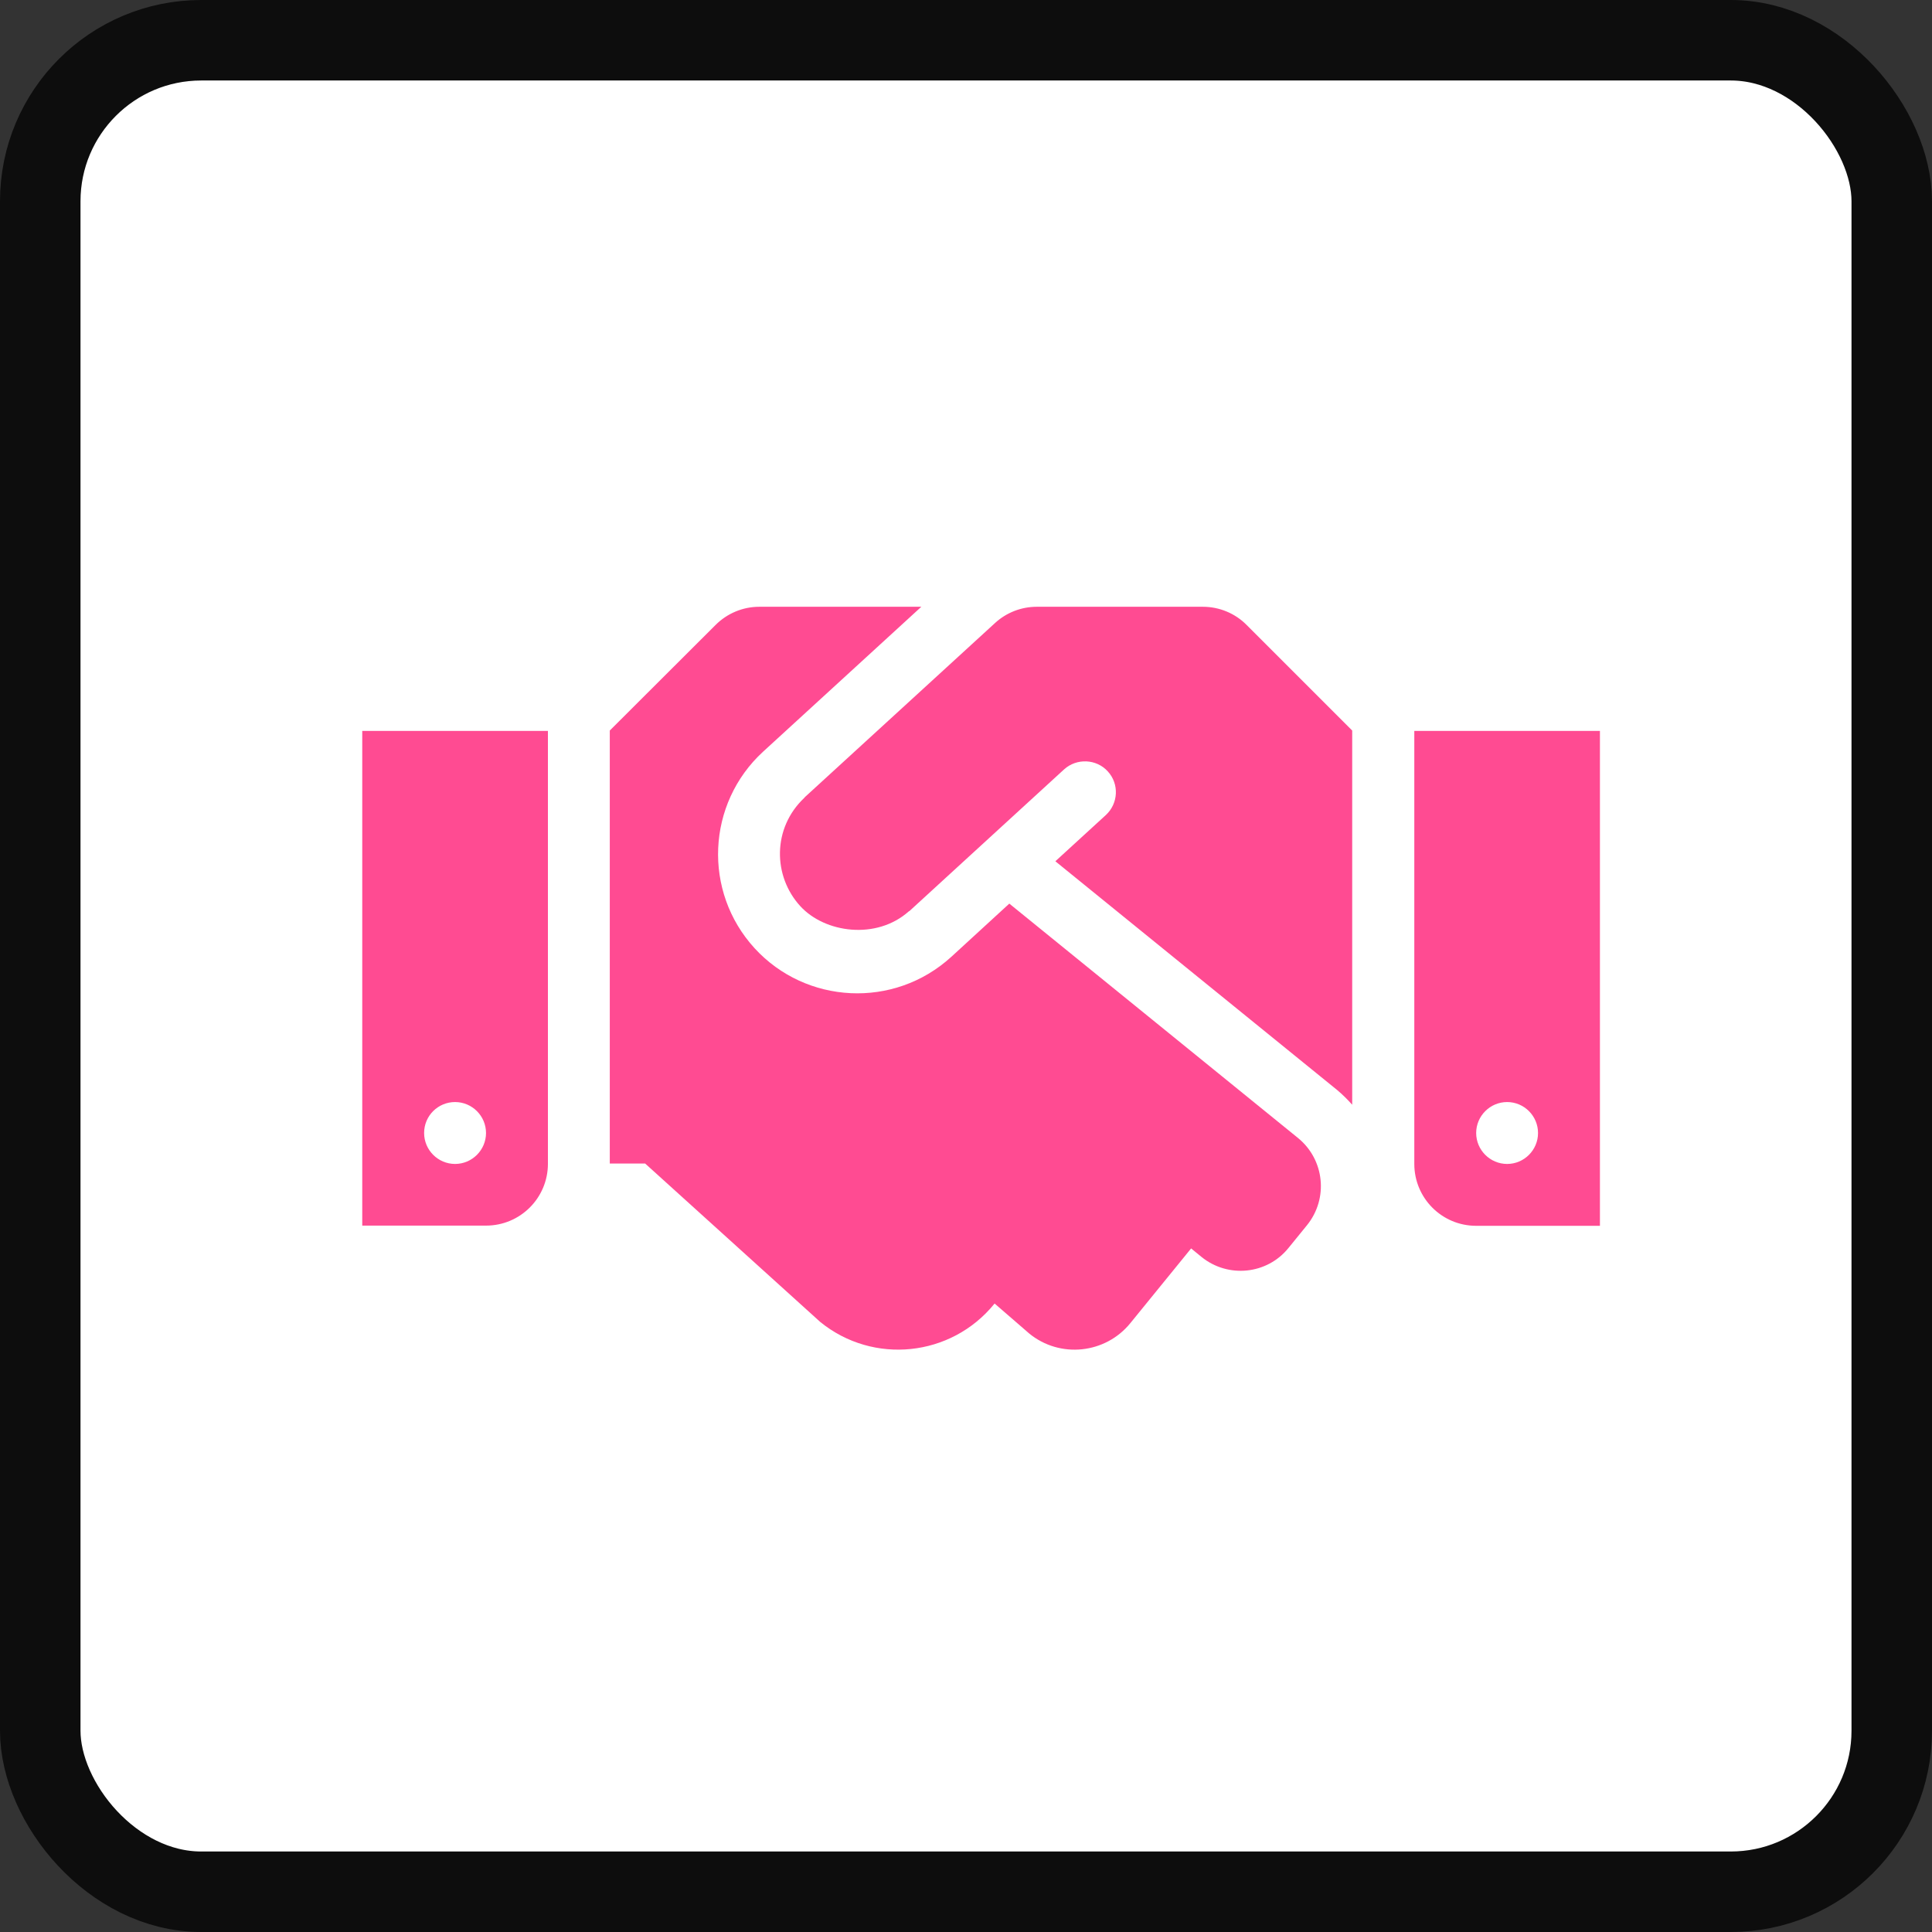 <svg xmlns="http://www.w3.org/2000/svg" width="48" height="48" viewBox="0 0 48 48" fill="none"><rect x="0" y="0" width="48" height="48" fill="#333333" stroke="none"/><rect x="1" y="1" width="46" height="46" rx="4" fill="white"></rect><rect x="1" y="1" width="46" height="46" rx="4" stroke="#0D0D0D" stroke-width="2"></rect><g clip-path="url(#clip0_11462_3519)"><path d="M29.886 15.075H25.759C25.374 15.075 25.004 15.219 24.721 15.479L19.998 19.803C19.993 19.808 19.988 19.817 19.983 19.822C19.186 20.572 19.2 21.768 19.883 22.513C20.493 23.181 21.776 23.358 22.578 22.643C22.583 22.638 22.593 22.638 22.597 22.633L26.436 19.116C26.748 18.832 27.239 18.852 27.522 19.164C27.81 19.476 27.786 19.962 27.474 20.25L26.22 21.398L33.216 27.077C33.355 27.193 33.48 27.317 33.595 27.447V18.15L30.972 15.527C30.688 15.239 30.294 15.075 29.886 15.075ZM35.138 18.16V28.918C35.138 29.768 35.825 30.455 36.675 30.455H39.75V18.16H35.138ZM37.444 28.918C37.021 28.918 36.675 28.572 36.675 28.149C36.675 27.726 37.021 27.38 37.444 27.38C37.867 27.38 38.212 27.726 38.212 28.149C38.212 28.572 37.867 28.918 37.444 28.918ZM9 30.45H12.075C12.925 30.45 13.613 29.763 13.613 28.913V18.16H9V30.45ZM11.306 27.38C11.729 27.38 12.075 27.726 12.075 28.149C12.075 28.572 11.729 28.918 11.306 28.918C10.883 28.918 10.537 28.572 10.537 28.149C10.537 27.721 10.883 27.38 11.306 27.38ZM32.25 28.274L25.076 22.45L23.635 23.772C22.208 25.074 20.022 24.949 18.749 23.56C17.456 22.148 17.557 19.962 18.96 18.674L22.89 15.075H18.864C18.456 15.075 18.066 15.239 17.778 15.527L15.15 18.15V28.908H16.029L20.378 32.843C21.694 33.914 23.63 33.713 24.702 32.396L24.711 32.386L25.571 33.131C26.335 33.756 27.464 33.636 28.084 32.872L29.593 31.017L29.852 31.229C30.511 31.762 31.481 31.666 32.014 31.003L32.471 30.441C33.009 29.777 32.908 28.812 32.25 28.274Z" fill="#FF4B92"></path></g><defs><clipPath id="clip0_11462_3519"><rect width="30.75" height="24.6" fill="white" transform="translate(9 12)"></rect></clipPath></defs></svg>